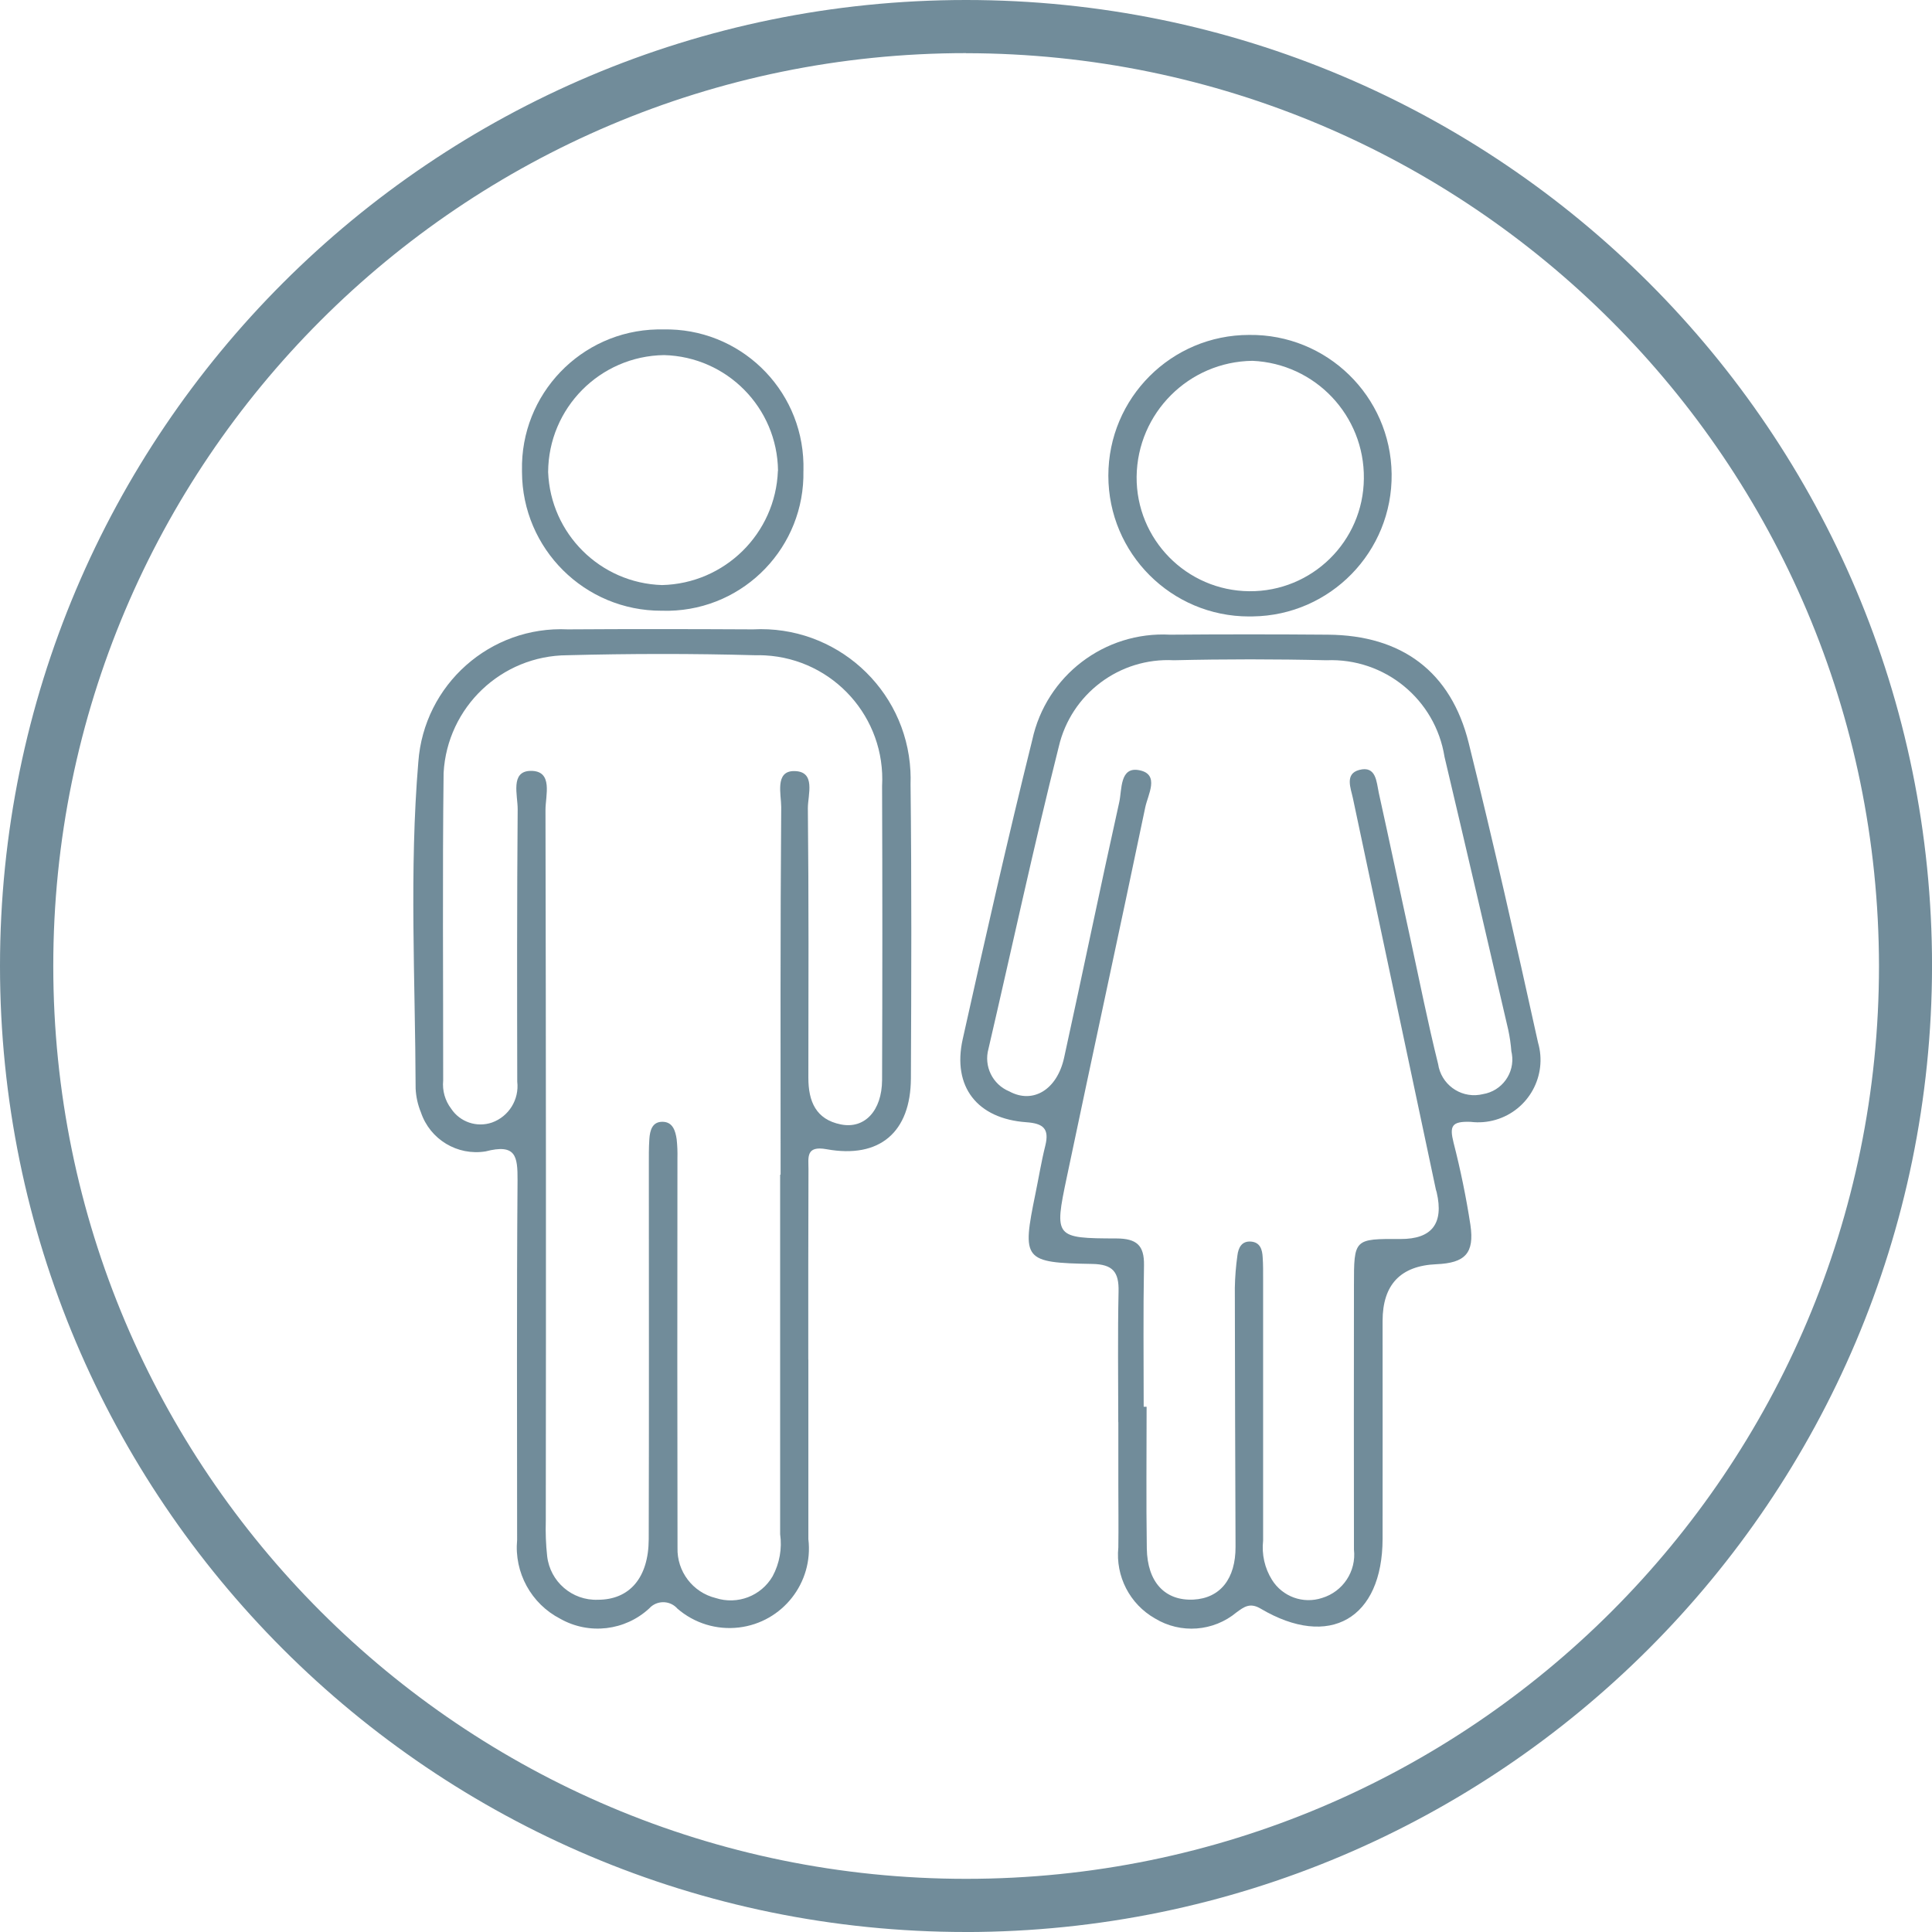 <?xml version="1.0" encoding="UTF-8"?>
<svg id="Ebene_1" xmlns="http://www.w3.org/2000/svg" viewBox="0 0 495.33 495.33">
  <defs>
    <style>
      .cls-1 {
        fill: #718c9a;
      }
    </style>
  </defs>
  <g id="Gruppe_203">
    <path id="Pfad_69" class="cls-1" d="M286.7,364.6c0-11.17-.16-22.33.08-33.5.11-5-1.47-6.96-6.76-7.05-17.66-.31-18.04-.98-14.55-18.02.85-4.11,1.51-8.24,2.53-12.31,1.07-4.34-.51-5.69-4.85-6-12.62-.89-19.04-9.11-16.33-21.29,5.71-25.64,11.51-51.28,17.84-76.75,3.57-16.44,18.53-27.86,35.33-26.96,13.49-.11,26.99-.11,40.5,0,18.89.15,31.51,9.45,36.06,27.77,6.33,25.52,12.11,51.13,17.77,76.79,2.47,8.47-2.39,17.35-10.87,19.82-2.08.61-4.26.78-6.41.52-4.89-.18-5.43,1.09-4.38,5.31,1.79,6.97,3.24,14.02,4.33,21.13,1.06,7.27-1.38,9.74-8.7,10.06q-13.82.58-13.82,14.55c0,18.62.03,37.24,0,55.84-.03,20.51-13.62,28.35-31.27,17.91-2.74-1.62-4.26-.44-6.17.95-5.92,4.94-14.32,5.57-20.91,1.57-6.47-3.67-10.15-10.82-9.4-18.21.08-5.35,0-10.69,0-16.05v-16.05M293.22,360.67h.75c0,12.11-.13,24.2.05,36.31.13,8.7,4.69,13.47,11.93,13.13,6.91-.35,10.86-5.37,10.82-13.57-.09-22.11-.15-44.23-.18-66.35.05-2.78.27-5.56.66-8.31.24-1.97,1.09-3.75,3.48-3.56s2.9,2.09,3,4.06c.13,1.86.11,3.71.11,5.58v67.04c-.39,3.5.4,7.03,2.26,10.02,2.69,4.34,8,6.27,12.85,4.67,5.37-1.62,8.81-6.84,8.18-12.41-.03-22.58-.03-45.16,0-67.73,0-11.95.03-11.95,11.93-11.89q12.08.05,9.28-11.98c-.05-.24-.15-.45-.2-.67-7.11-33.46-14.2-66.92-21.28-100.37-.53-2.53-2.15-6.24,1.62-7.24,4.36-1.16,4.42,3.07,5.02,5.88,2.77,12.49,5.38,25,8.12,37.51,2.32,10.67,4.45,21.42,7.09,32.02.75,5.1,5.5,8.63,10.6,7.88.29-.04.59-.1.88-.17,4.9-.8,8.23-5.42,7.43-10.32-.03-.21-.08-.42-.13-.63-.14-1.86-.41-3.71-.8-5.53-5.42-23.33-10.82-46.68-16.34-69.99-2.34-14.75-15.36-25.4-30.28-24.77-13.02-.31-26.06-.31-39.11,0-13.91-.74-26.35,8.6-29.51,22.17-6.46,25.69-12.02,51.62-18.02,77.44-1.25,4.47,1.05,9.17,5.35,10.93,6.04,3.29,12.24-.42,14.04-8.65,4.79-21.82,9.28-43.69,14.13-65.48.73-3.2.08-9.28,5.22-8.2,5.22,1.07,2.13,6.25,1.46,9.47-6.6,31.66-13.49,63.22-20.13,94.9-3.24,15.4-3.07,15.62,12.76,15.66,5.13.03,7.13,1.74,7.04,6.87-.22,12.09-.08,24.2-.08,36.29"/>
    <path id="Pfad_70" class="cls-1" d="M320.25,158.05c-19.93,0-36.09-16.16-36.09-36.09s16.16-36.09,36.09-36.09c19.93-.25,36.29,15.7,36.54,35.63.25,19.93-15.7,36.29-35.63,36.54-.31,0-.61,0-.92,0M349.67,122.67c.18-16.11-12.45-29.45-28.55-30.16-16.32.19-29.51,13.37-29.71,29.69-.14,16.09,12.8,29.24,28.88,29.38,16.09.14,29.24-12.8,29.38-28.88"/>
    <path id="Pfad_71" class="cls-1" d="M207.25,348.56v46.06c1.33,11.17-6.64,21.31-17.81,22.64-5.7.68-11.43-1.08-15.77-4.84-1.76-2.01-4.82-2.2-6.83-.44-.14.12-.27.25-.39.39-6.21,5.74-15.41,6.82-22.78,2.67-7.48-3.84-11.87-11.85-11.09-20.22,0-30.74-.13-61.44.11-92.17.03-6.25-.4-9.47-8.2-7.45-7.23,1.17-14.24-3.06-16.57-10-.8-1.94-1.26-4.01-1.36-6.11-.09-27.91-1.65-55.88.69-83.71,1.43-19.86,18.44-34.96,38.33-34.02,15.82-.11,31.66-.08,47.47,0,21.17-1.12,39.25,15.13,40.37,36.3.06,1.12.07,2.25.03,3.38.29,25.13.2,50.28.09,75.4-.05,13.87-8.04,20.67-21.62,18.2-5.37-.98-4.64,2.13-4.64,5.08-.05,16.29-.07,32.58-.05,48.88M199.97,301.17h.16c0-31.42-.09-62.84.16-94.26,0-3.22-1.67-9.22,3.27-9.22,5.75,0,3.54,6.07,3.56,9.55.24,23.04.16,46.08.13,69.11,0,6.02,1.93,10.65,8.31,11.93,6.12,1.24,10.54-3.51,10.59-11.36.09-25.13.09-50.27,0-75.4.97-17.53-12.45-32.52-29.98-33.49-.86-.05-1.73-.06-2.59-.04-16.04-.44-32.15-.42-48.14,0-16.88.09-30.77,13.31-31.71,30.16-.31,26.29-.09,52.58-.11,78.88-.25,2.58.48,5.16,2.05,7.22,2.27,3.43,6.58,4.89,10.48,3.54,4.33-1.56,7-5.91,6.46-10.48-.05-23.28-.08-46.55.11-69.81.03-3.58-1.97-9.78,3.31-9.86,5.91-.08,3.8,6.38,3.82,10.04.13,60.75.15,121.5.08,182.24-.09,3.02.02,6.05.35,9.05.75,6.55,6.41,11.43,13,11.18,8.12,0,13-5.62,13.04-15.54.09-31.9.03-63.77.03-95.64,0-2.32-.03-4.67.13-6.96.15-2.18.73-4.47,3.44-4.4,2.56.05,3.25,2.32,3.56,4.47.18,1.62.24,3.25.2,4.87,0,17.22-.01,34.44-.03,51.66,0,16.07.02,32.14.05,48.19-.19,6.08,3.9,11.46,9.8,12.91,5.57,1.8,11.64-.52,14.58-5.58,1.78-3.3,2.46-7.09,1.93-10.8v-92.17"/>
    <path id="Pfad_72" class="cls-1" d="M205.98,120.7c.4,19.42-15.02,35.49-34.44,35.89-.64.01-1.28,0-1.92-.01-19.71.06-35.73-15.87-35.79-35.58,0-.12,0-.23,0-.35-.42-19.56,15.09-35.76,34.65-36.19.51-.01,1.03-.01,1.54,0,19.44-.43,35.54,14.98,35.97,34.42.01.61.01,1.21,0,1.82M199.47,120.7c-.17-16.14-13.09-29.25-29.23-29.66-16.42.24-29.62,13.57-29.71,29.99.62,15.83,13.37,28.48,29.2,28.97,16.09-.38,29.11-13.21,29.71-29.29"/>
    <path id="Pfad_73" class="cls-1" d="M247.67,495.33C110.88,495.33,0,384.45,0,247.67S110.88,0,247.67,0s247.67,110.88,247.67,247.67c-.16,136.72-110.95,247.51-247.67,247.67M247.67,13.62c-129.25.02-234.02,104.81-234.01,234.07.02,129.25,104.81,234.02,234.07,234.01,129.24-.02,234-104.79,234.01-234.03-.16-129.2-104.87-233.89-234.07-234.03"/>
  </g>
</svg>